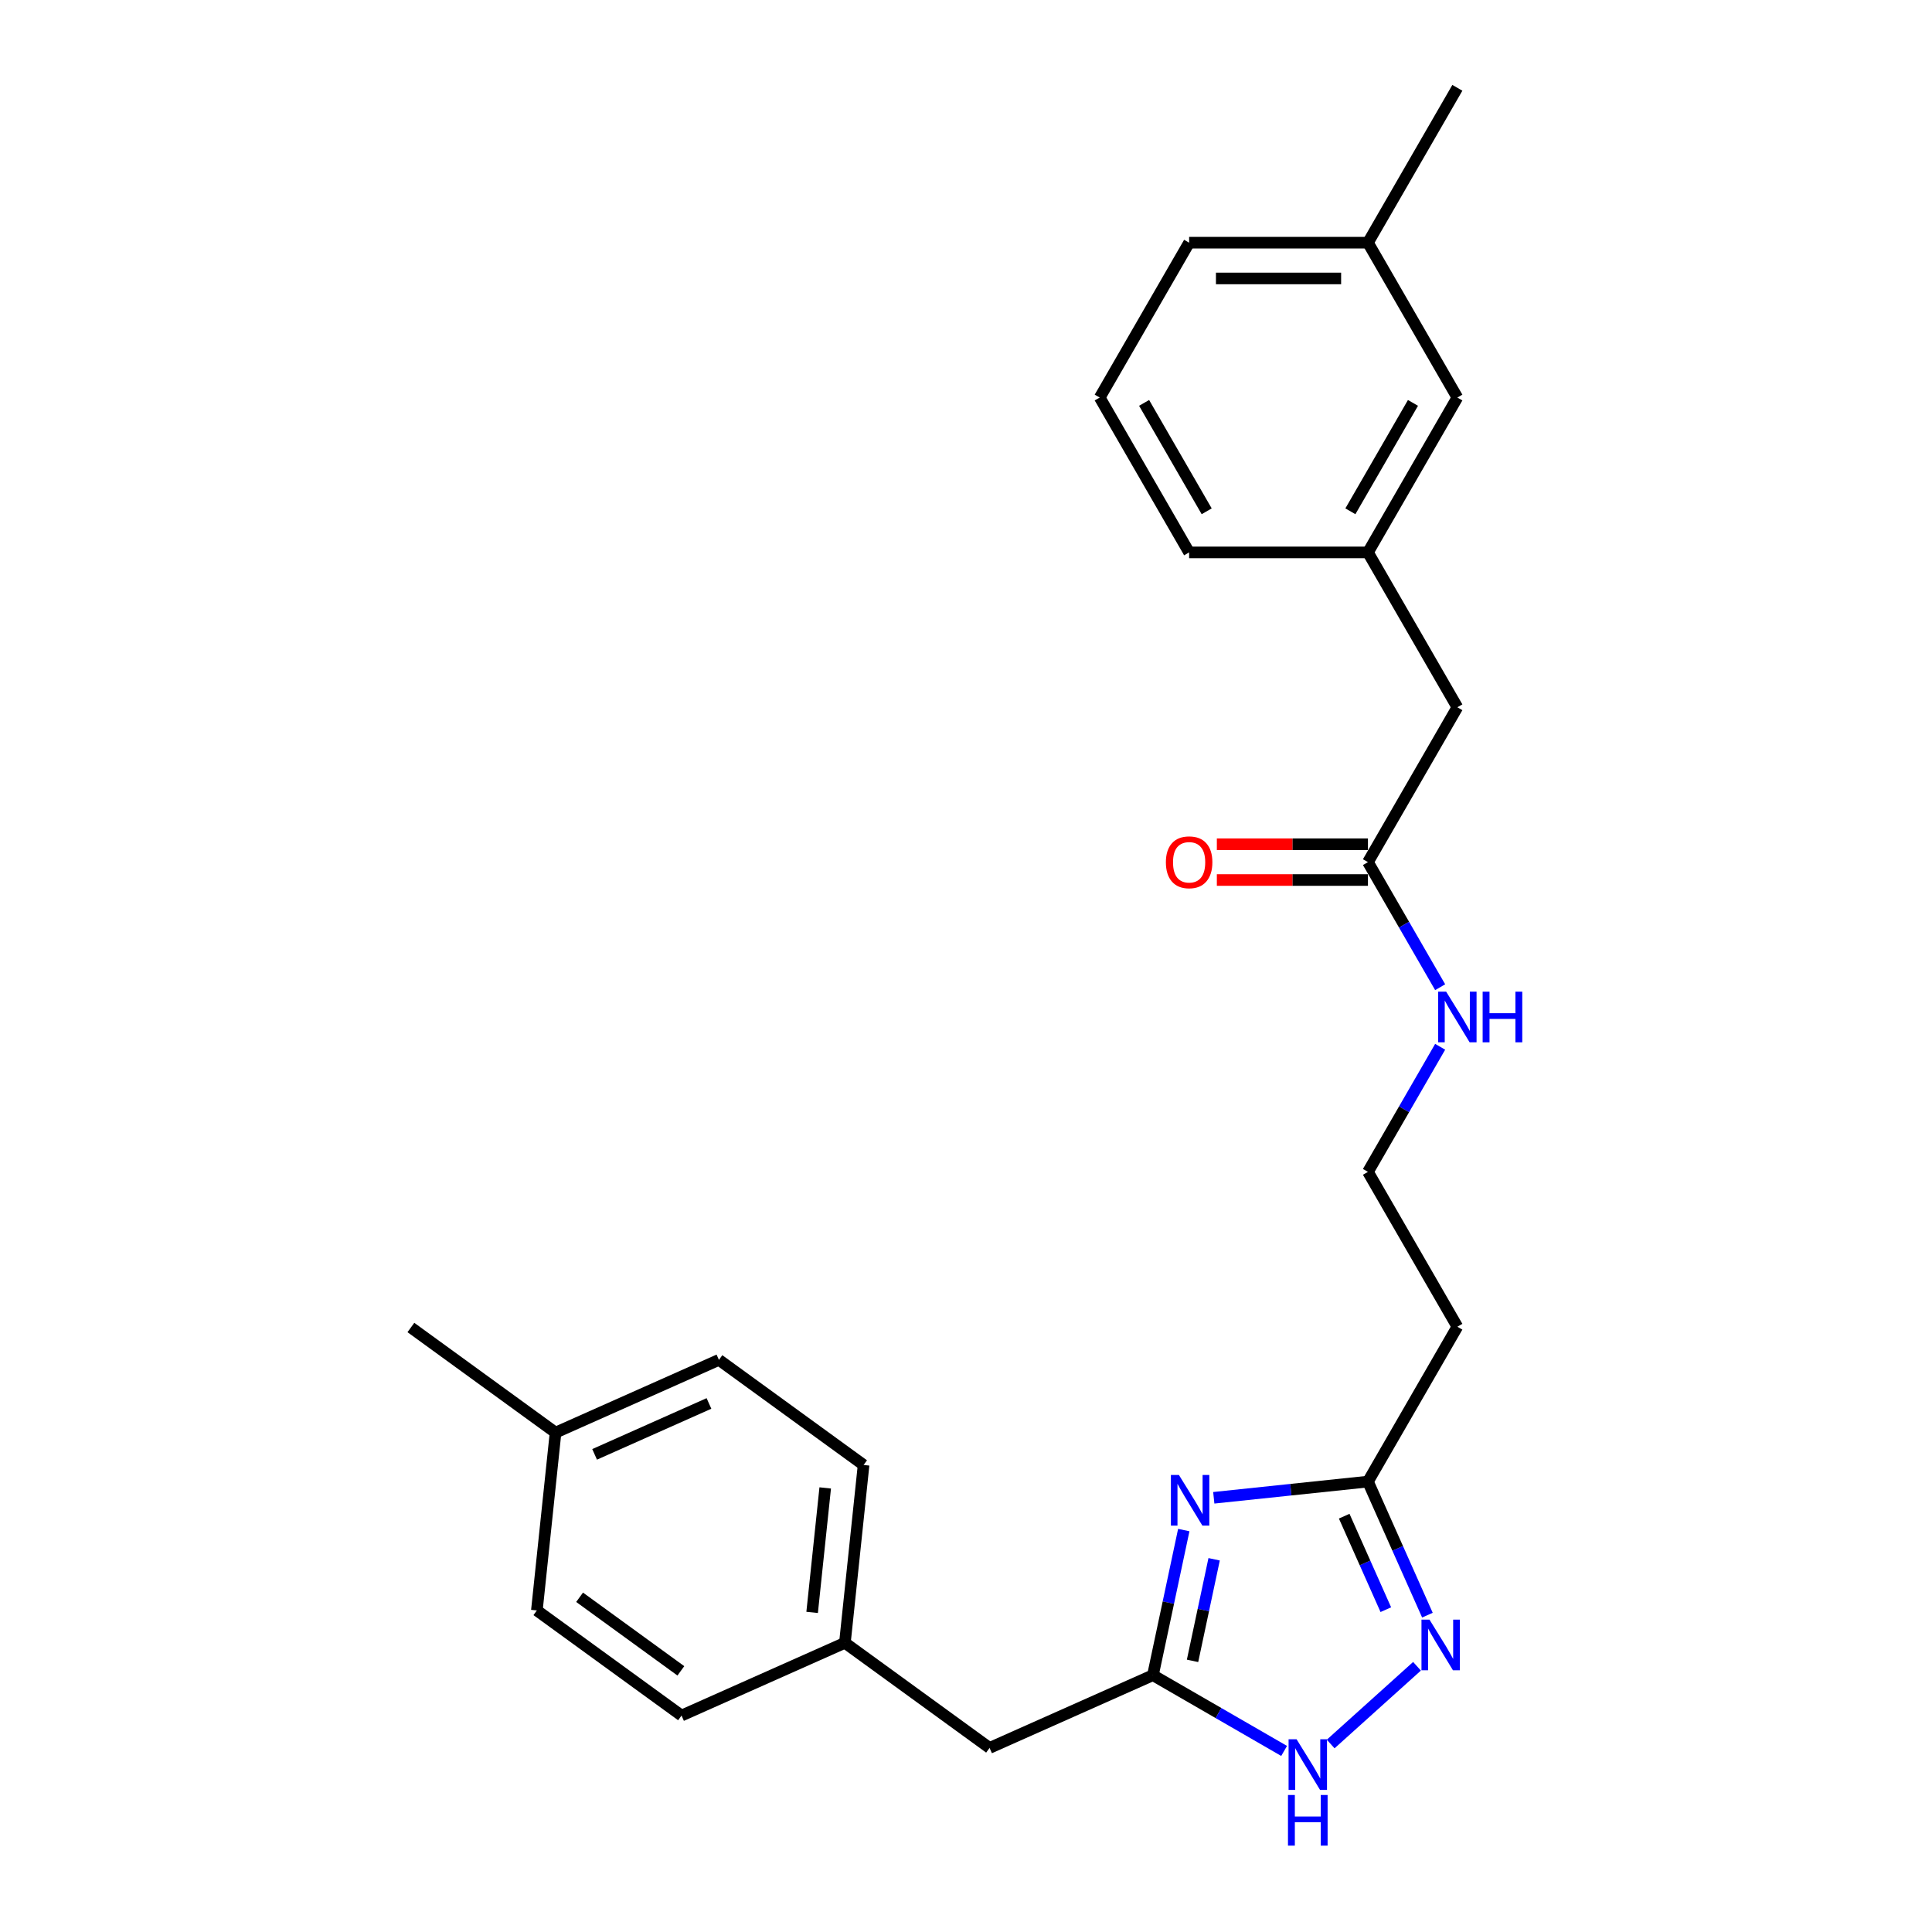 <?xml version='1.0' encoding='iso-8859-1'?>
<svg version='1.1' baseProfile='full'
              xmlns='http://www.w3.org/2000/svg'
                      xmlns:rdkit='http://www.rdkit.org/xml'
                      xmlns:xlink='http://www.w3.org/1999/xlink'
                  xml:space='preserve'
width='1000px' height='1000px' viewBox='0 0 1000 1000'>
<!-- END OF HEADER -->
<rect style='opacity:1.0;fill:#FFFFFF;stroke:none' width='1000' height='1000' x='0' y='0'> </rect>
<path class='bond-1' d='M 612.72,791.963 L 604.737,829.52' style='fill:none;fill-rule:evenodd;stroke:#0000FF;stroke-width:6px;stroke-linecap:butt;stroke-linejoin:miter;stroke-opacity:1' />
<path class='bond-1' d='M 604.737,829.52 L 596.754,867.078' style='fill:none;fill-rule:evenodd;stroke:#000000;stroke-width:6px;stroke-linecap:butt;stroke-linejoin:miter;stroke-opacity:1' />
<path class='bond-1' d='M 628.432,807.079 L 622.844,833.369' style='fill:none;fill-rule:evenodd;stroke:#0000FF;stroke-width:6px;stroke-linecap:butt;stroke-linejoin:miter;stroke-opacity:1' />
<path class='bond-1' d='M 622.844,833.369 L 617.256,859.659' style='fill:none;fill-rule:evenodd;stroke:#000000;stroke-width:6px;stroke-linecap:butt;stroke-linejoin:miter;stroke-opacity:1' />
<path class='bond-2' d='M 628.252,775.255 L 668.15,771.061' style='fill:none;fill-rule:evenodd;stroke:#0000FF;stroke-width:6px;stroke-linecap:butt;stroke-linejoin:miter;stroke-opacity:1' />
<path class='bond-2' d='M 668.15,771.061 L 708.048,766.868' style='fill:none;fill-rule:evenodd;stroke:#000000;stroke-width:6px;stroke-linecap:butt;stroke-linejoin:miter;stroke-opacity:1' />
<path class='bond-0' d='M 738.829,836.003 L 723.438,801.436' style='fill:none;fill-rule:evenodd;stroke:#0000FF;stroke-width:6px;stroke-linecap:butt;stroke-linejoin:miter;stroke-opacity:1' />
<path class='bond-0' d='M 723.438,801.436 L 708.048,766.868' style='fill:none;fill-rule:evenodd;stroke:#000000;stroke-width:6px;stroke-linecap:butt;stroke-linejoin:miter;stroke-opacity:1' />
<path class='bond-0' d='M 717.301,833.162 L 706.527,808.965' style='fill:none;fill-rule:evenodd;stroke:#0000FF;stroke-width:6px;stroke-linecap:butt;stroke-linejoin:miter;stroke-opacity:1' />
<path class='bond-0' d='M 706.527,808.965 L 695.754,784.768' style='fill:none;fill-rule:evenodd;stroke:#000000;stroke-width:6px;stroke-linecap:butt;stroke-linejoin:miter;stroke-opacity:1' />
<path class='bond-25' d='M 733.44,862.457 L 688.753,902.693' style='fill:none;fill-rule:evenodd;stroke:#0000FF;stroke-width:6px;stroke-linecap:butt;stroke-linejoin:miter;stroke-opacity:1' />
<path class='bond-3' d='M 596.754,867.078 L 630.705,886.679' style='fill:none;fill-rule:evenodd;stroke:#000000;stroke-width:6px;stroke-linecap:butt;stroke-linejoin:miter;stroke-opacity:1' />
<path class='bond-3' d='M 630.705,886.679 L 664.656,906.281' style='fill:none;fill-rule:evenodd;stroke:#0000FF;stroke-width:6px;stroke-linecap:butt;stroke-linejoin:miter;stroke-opacity:1' />
<path class='bond-7' d='M 596.754,867.078 L 512.198,904.724' style='fill:none;fill-rule:evenodd;stroke:#000000;stroke-width:6px;stroke-linecap:butt;stroke-linejoin:miter;stroke-opacity:1' />
<path class='bond-5' d='M 708.048,766.868 L 754.327,686.711' style='fill:none;fill-rule:evenodd;stroke:#000000;stroke-width:6px;stroke-linecap:butt;stroke-linejoin:miter;stroke-opacity:1' />
<path class='bond-4' d='M 708.048,446.24 L 726.736,478.608' style='fill:none;fill-rule:evenodd;stroke:#000000;stroke-width:6px;stroke-linecap:butt;stroke-linejoin:miter;stroke-opacity:1' />
<path class='bond-4' d='M 726.736,478.608 L 745.424,510.977' style='fill:none;fill-rule:evenodd;stroke:#0000FF;stroke-width:6px;stroke-linecap:butt;stroke-linejoin:miter;stroke-opacity:1' />
<path class='bond-6' d='M 708.048,436.984 L 668.942,436.984' style='fill:none;fill-rule:evenodd;stroke:#000000;stroke-width:6px;stroke-linecap:butt;stroke-linejoin:miter;stroke-opacity:1' />
<path class='bond-6' d='M 668.942,436.984 L 629.837,436.984' style='fill:none;fill-rule:evenodd;stroke:#FF0000;stroke-width:6px;stroke-linecap:butt;stroke-linejoin:miter;stroke-opacity:1' />
<path class='bond-6' d='M 708.048,455.496 L 668.942,455.496' style='fill:none;fill-rule:evenodd;stroke:#000000;stroke-width:6px;stroke-linecap:butt;stroke-linejoin:miter;stroke-opacity:1' />
<path class='bond-6' d='M 668.942,455.496 L 629.837,455.496' style='fill:none;fill-rule:evenodd;stroke:#FF0000;stroke-width:6px;stroke-linecap:butt;stroke-linejoin:miter;stroke-opacity:1' />
<path class='bond-10' d='M 708.048,446.24 L 754.327,366.083' style='fill:none;fill-rule:evenodd;stroke:#000000;stroke-width:6px;stroke-linecap:butt;stroke-linejoin:miter;stroke-opacity:1' />
<path class='bond-12' d='M 754.327,686.711 L 708.048,606.554' style='fill:none;fill-rule:evenodd;stroke:#000000;stroke-width:6px;stroke-linecap:butt;stroke-linejoin:miter;stroke-opacity:1' />
<path class='bond-13' d='M 512.198,904.724 L 437.318,850.32' style='fill:none;fill-rule:evenodd;stroke:#000000;stroke-width:6px;stroke-linecap:butt;stroke-linejoin:miter;stroke-opacity:1' />
<path class='bond-8' d='M 708.048,285.926 L 754.327,366.083' style='fill:none;fill-rule:evenodd;stroke:#000000;stroke-width:6px;stroke-linecap:butt;stroke-linejoin:miter;stroke-opacity:1' />
<path class='bond-11' d='M 708.048,285.926 L 754.327,205.769' style='fill:none;fill-rule:evenodd;stroke:#000000;stroke-width:6px;stroke-linecap:butt;stroke-linejoin:miter;stroke-opacity:1' />
<path class='bond-11' d='M 698.958,264.646 L 731.353,208.536' style='fill:none;fill-rule:evenodd;stroke:#000000;stroke-width:6px;stroke-linecap:butt;stroke-linejoin:miter;stroke-opacity:1' />
<path class='bond-21' d='M 708.048,285.926 L 615.49,285.926' style='fill:none;fill-rule:evenodd;stroke:#000000;stroke-width:6px;stroke-linecap:butt;stroke-linejoin:miter;stroke-opacity:1' />
<path class='bond-9' d='M 745.424,541.817 L 726.736,574.185' style='fill:none;fill-rule:evenodd;stroke:#0000FF;stroke-width:6px;stroke-linecap:butt;stroke-linejoin:miter;stroke-opacity:1' />
<path class='bond-9' d='M 726.736,574.185 L 708.048,606.554' style='fill:none;fill-rule:evenodd;stroke:#000000;stroke-width:6px;stroke-linecap:butt;stroke-linejoin:miter;stroke-opacity:1' />
<path class='bond-15' d='M 754.327,205.769 L 708.048,125.612' style='fill:none;fill-rule:evenodd;stroke:#000000;stroke-width:6px;stroke-linecap:butt;stroke-linejoin:miter;stroke-opacity:1' />
<path class='bond-16' d='M 437.318,850.32 L 352.762,887.967' style='fill:none;fill-rule:evenodd;stroke:#000000;stroke-width:6px;stroke-linecap:butt;stroke-linejoin:miter;stroke-opacity:1' />
<path class='bond-17' d='M 437.318,850.32 L 446.993,758.27' style='fill:none;fill-rule:evenodd;stroke:#000000;stroke-width:6px;stroke-linecap:butt;stroke-linejoin:miter;stroke-opacity:1' />
<path class='bond-17' d='M 420.359,834.578 L 427.131,770.143' style='fill:none;fill-rule:evenodd;stroke:#000000;stroke-width:6px;stroke-linecap:butt;stroke-linejoin:miter;stroke-opacity:1' />
<path class='bond-14' d='M 287.557,741.513 L 372.112,703.866' style='fill:none;fill-rule:evenodd;stroke:#000000;stroke-width:6px;stroke-linecap:butt;stroke-linejoin:miter;stroke-opacity:1' />
<path class='bond-14' d='M 307.769,752.777 L 366.958,726.424' style='fill:none;fill-rule:evenodd;stroke:#000000;stroke-width:6px;stroke-linecap:butt;stroke-linejoin:miter;stroke-opacity:1' />
<path class='bond-23' d='M 287.557,741.513 L 212.676,687.109' style='fill:none;fill-rule:evenodd;stroke:#000000;stroke-width:6px;stroke-linecap:butt;stroke-linejoin:miter;stroke-opacity:1' />
<path class='bond-26' d='M 287.557,741.513 L 277.882,833.563' style='fill:none;fill-rule:evenodd;stroke:#000000;stroke-width:6px;stroke-linecap:butt;stroke-linejoin:miter;stroke-opacity:1' />
<path class='bond-24' d='M 708.048,125.612 L 754.327,45.455' style='fill:none;fill-rule:evenodd;stroke:#000000;stroke-width:6px;stroke-linecap:butt;stroke-linejoin:miter;stroke-opacity:1' />
<path class='bond-27' d='M 708.048,125.612 L 615.49,125.612' style='fill:none;fill-rule:evenodd;stroke:#000000;stroke-width:6px;stroke-linecap:butt;stroke-linejoin:miter;stroke-opacity:1' />
<path class='bond-27' d='M 694.164,144.123 L 629.374,144.123' style='fill:none;fill-rule:evenodd;stroke:#000000;stroke-width:6px;stroke-linecap:butt;stroke-linejoin:miter;stroke-opacity:1' />
<path class='bond-19' d='M 352.762,887.967 L 277.882,833.563' style='fill:none;fill-rule:evenodd;stroke:#000000;stroke-width:6px;stroke-linecap:butt;stroke-linejoin:miter;stroke-opacity:1' />
<path class='bond-19' d='M 352.411,864.83 L 299.995,826.747' style='fill:none;fill-rule:evenodd;stroke:#000000;stroke-width:6px;stroke-linecap:butt;stroke-linejoin:miter;stroke-opacity:1' />
<path class='bond-18' d='M 446.993,758.27 L 372.112,703.866' style='fill:none;fill-rule:evenodd;stroke:#000000;stroke-width:6px;stroke-linecap:butt;stroke-linejoin:miter;stroke-opacity:1' />
<path class='bond-20' d='M 569.212,205.769 L 615.49,285.926' style='fill:none;fill-rule:evenodd;stroke:#000000;stroke-width:6px;stroke-linecap:butt;stroke-linejoin:miter;stroke-opacity:1' />
<path class='bond-20' d='M 592.185,208.536 L 624.58,264.646' style='fill:none;fill-rule:evenodd;stroke:#000000;stroke-width:6px;stroke-linecap:butt;stroke-linejoin:miter;stroke-opacity:1' />
<path class='bond-22' d='M 569.212,205.769 L 615.49,125.612' style='fill:none;fill-rule:evenodd;stroke:#000000;stroke-width:6px;stroke-linecap:butt;stroke-linejoin:miter;stroke-opacity:1' />
<path  class='atom-0' d='M 610.203 763.437
L 618.793 777.32
Q 619.644 778.69, 621.014 781.171
Q 622.384 783.651, 622.458 783.799
L 622.458 763.437
L 625.938 763.437
L 625.938 789.649
L 622.347 789.649
L 613.128 774.47
Q 612.055 772.693, 610.907 770.656
Q 609.796 768.62, 609.463 767.991
L 609.463 789.649
L 606.057 789.649
L 606.057 763.437
L 610.203 763.437
' fill='#0000FF'/>
<path  class='atom-1' d='M 739.9 838.317
L 748.49 852.201
Q 749.341 853.571, 750.711 856.051
Q 752.081 858.532, 752.155 858.68
L 752.155 838.317
L 755.635 838.317
L 755.635 864.53
L 752.044 864.53
L 742.825 849.35
Q 741.751 847.573, 740.604 845.537
Q 739.493 843.5, 739.16 842.871
L 739.16 864.53
L 735.754 864.53
L 735.754 838.317
L 739.9 838.317
' fill='#0000FF'/>
<path  class='atom-4' d='M 671.117 900.25
L 679.706 914.134
Q 680.558 915.504, 681.927 917.984
Q 683.297 920.465, 683.371 920.613
L 683.371 900.25
L 686.851 900.25
L 686.851 926.463
L 683.26 926.463
L 674.042 911.283
Q 672.968 909.506, 671.82 907.47
Q 670.709 905.433, 670.376 904.804
L 670.376 926.463
L 666.97 926.463
L 666.97 900.25
L 671.117 900.25
' fill='#0000FF'/>
<path  class='atom-4' d='M 666.655 929.084
L 670.21 929.084
L 670.21 940.228
L 683.612 940.228
L 683.612 929.084
L 687.166 929.084
L 687.166 955.296
L 683.612 955.296
L 683.612 943.189
L 670.21 943.189
L 670.21 955.296
L 666.655 955.296
L 666.655 929.084
' fill='#0000FF'/>
<path  class='atom-7' d='M 603.458 446.314
Q 603.458 440.02, 606.568 436.503
Q 609.678 432.986, 615.49 432.986
Q 621.303 432.986, 624.413 436.503
Q 627.523 440.02, 627.523 446.314
Q 627.523 452.682, 624.376 456.31
Q 621.229 459.901, 615.49 459.901
Q 609.715 459.901, 606.568 456.31
Q 603.458 452.719, 603.458 446.314
M 615.49 456.939
Q 619.489 456.939, 621.636 454.274
Q 623.821 451.571, 623.821 446.314
Q 623.821 441.168, 621.636 438.576
Q 619.489 435.947, 615.49 435.947
Q 611.492 435.947, 609.308 438.539
Q 607.16 441.131, 607.16 446.314
Q 607.16 451.608, 609.308 454.274
Q 611.492 456.939, 615.49 456.939
' fill='#FF0000'/>
<path  class='atom-10' d='M 748.532 513.291
L 757.122 527.174
Q 757.973 528.544, 759.343 531.025
Q 760.713 533.505, 760.787 533.653
L 760.787 513.291
L 764.267 513.291
L 764.267 539.503
L 760.676 539.503
L 751.457 524.324
Q 750.384 522.546, 749.236 520.51
Q 748.125 518.474, 747.792 517.845
L 747.792 539.503
L 744.386 539.503
L 744.386 513.291
L 748.532 513.291
' fill='#0000FF'/>
<path  class='atom-10' d='M 767.414 513.291
L 770.968 513.291
L 770.968 524.435
L 784.371 524.435
L 784.371 513.291
L 787.925 513.291
L 787.925 539.503
L 784.371 539.503
L 784.371 527.396
L 770.968 527.396
L 770.968 539.503
L 767.414 539.503
L 767.414 513.291
' fill='#0000FF'/>
</svg>
